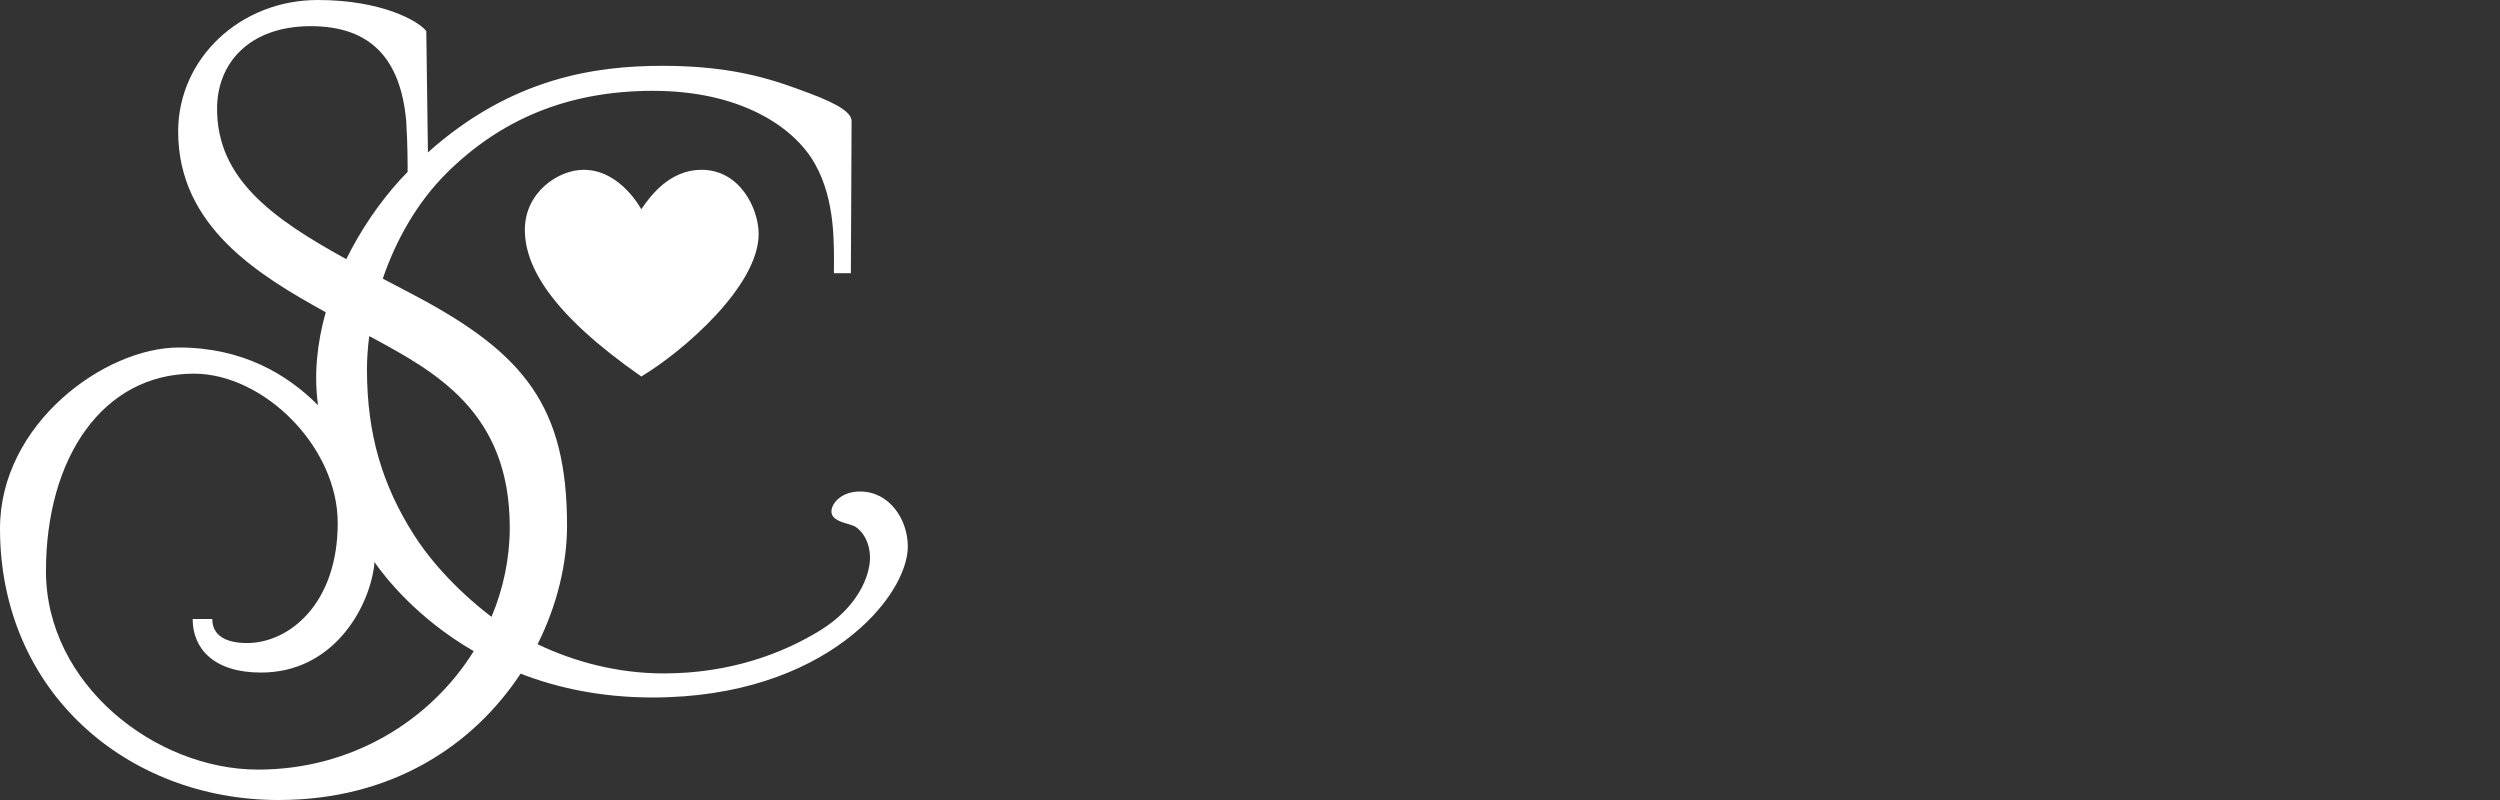 <?xml version="1.0" encoding="utf-8"?>
<!-- Generator: Adobe Illustrator 27.2.0, SVG Export Plug-In . SVG Version: 6.00 Build 0)  -->
<svg version="1.1" id="Layer_2" xmlns="http://www.w3.org/2000/svg" xmlns:xlink="http://www.w3.org/1999/xlink" x="0px" y="0px"
	 viewBox="0 0 125 40" style="enable-background:new 0 0 125 40;" xml:space="preserve">
<rect x="0" y="0" width="125" height="40" fill="#333333" stroke="none"/>
<style type="text/css">
	.st0{fill:#FFFFFF;}
	.st1{fill:none;}
</style>
<g>
	<g>
		<path class="st0" d="M42.999,24.575c-1.049,0-1.532,0.745-1.408,1.125s0.731,0.448,1.078,0.589
			c0.348,0.141,0.831,0.713,0.831,1.608c0,0.896-0.619,2.469-2.483,3.618c-1.865,1.149-4.498,2.156-7.83,2.156
			c-2.295,0-4.467-0.578-6.308-1.46c0.979-1.951,1.473-4.029,1.473-5.929c0-5.974-2.156-8.614-7.577-11.489
			c-0.556-0.295-1.103-0.581-1.636-0.861c0.666-1.956,1.747-3.853,3.221-5.308c2.634-2.598,5.957-4.083,10.287-4.083
			s7.035,1.768,8.095,3.641c1.061,1.874,0.954,4.136,0.954,5.479h0.848c0,0,0.035-7.212,0.035-7.601c0-0.389-0.539-0.813-2.13-1.405
			c-1.591-0.592-3.591-1.364-7.315-1.364c-3.355,0-7.56,0.594-11.738,4.33l-0.081-6.068C20.928,1.052,19.09,0,15.89,0
			c-3.889,0-6.982,2.934-6.982,6.575c0,4.761,4.036,7.188,7.379,9.037c-0.435,1.542-0.599,3.128-0.385,4.65
			c-1.547-1.557-3.794-2.887-6.959-2.887C5.232,17.375,0,21.193,0,26.425C0,34.591,6.363,40,13.928,40
			c5.732,0,9.78-2.792,12.101-6.317c1.832,0.71,4.023,1.191,6.6,1.191c8.626,0,12.762-5.055,12.762-7.548
			C45.391,25.983,44.484,24.575,42.999,24.575z M25.488,26.366c0,1.556-0.322,3.072-0.912,4.476c-0.47-0.35-2.515-1.943-3.895-4.122
			c-1.567-2.475-2.333-5.014-2.333-8.249c0-0.537,0.039-1.096,0.114-1.666C21.754,18.577,25.488,20.575,25.488,26.366z
			 M10.853,5.438c0-2.31,1.644-4.13,4.684-4.13c3.04,0,4.49,1.679,4.772,4.719c0.075,1.173,0.074,2.268,0.071,2.57
			c-0.12,0.123-0.24,0.248-0.36,0.376c-1.039,1.141-1.978,2.508-2.706,3.985C13.566,10.899,10.853,8.914,10.853,5.438z
			 M12.903,38.48c-5.138,0-10.605-4.266-10.605-9.922s2.828-9.875,7.4-9.875c3.464,0,7.188,3.629,7.188,7.471
			c0,4.054-2.445,5.998-4.531,5.998c-1.069,0-1.741-0.38-1.741-1.202H9.633c0,1.494,1.069,2.678,3.42,2.678
			c3.562,0,5.376-3.149,5.659-5.353l0.009-0.177c0.486,0.705,2.082,2.788,4.965,4.461C21.52,36.035,17.584,38.48,12.903,38.48z"/>
		<path class="st0" d="M32.064,10.464c0,0-1.037-1.974-2.875-1.974c-1.296,0-2.946,1.143-2.946,2.993s1.314,4.195,5.821,7.341
			c2.05-1.22,5.868-4.507,5.868-7.123c0-1.273-0.937-3.211-2.855-3.211C33.478,8.49,32.514,9.801,32.064,10.464z"/>
	</g>
	<rect class="st1" width="125" height="40"/>
</g>
</svg>
